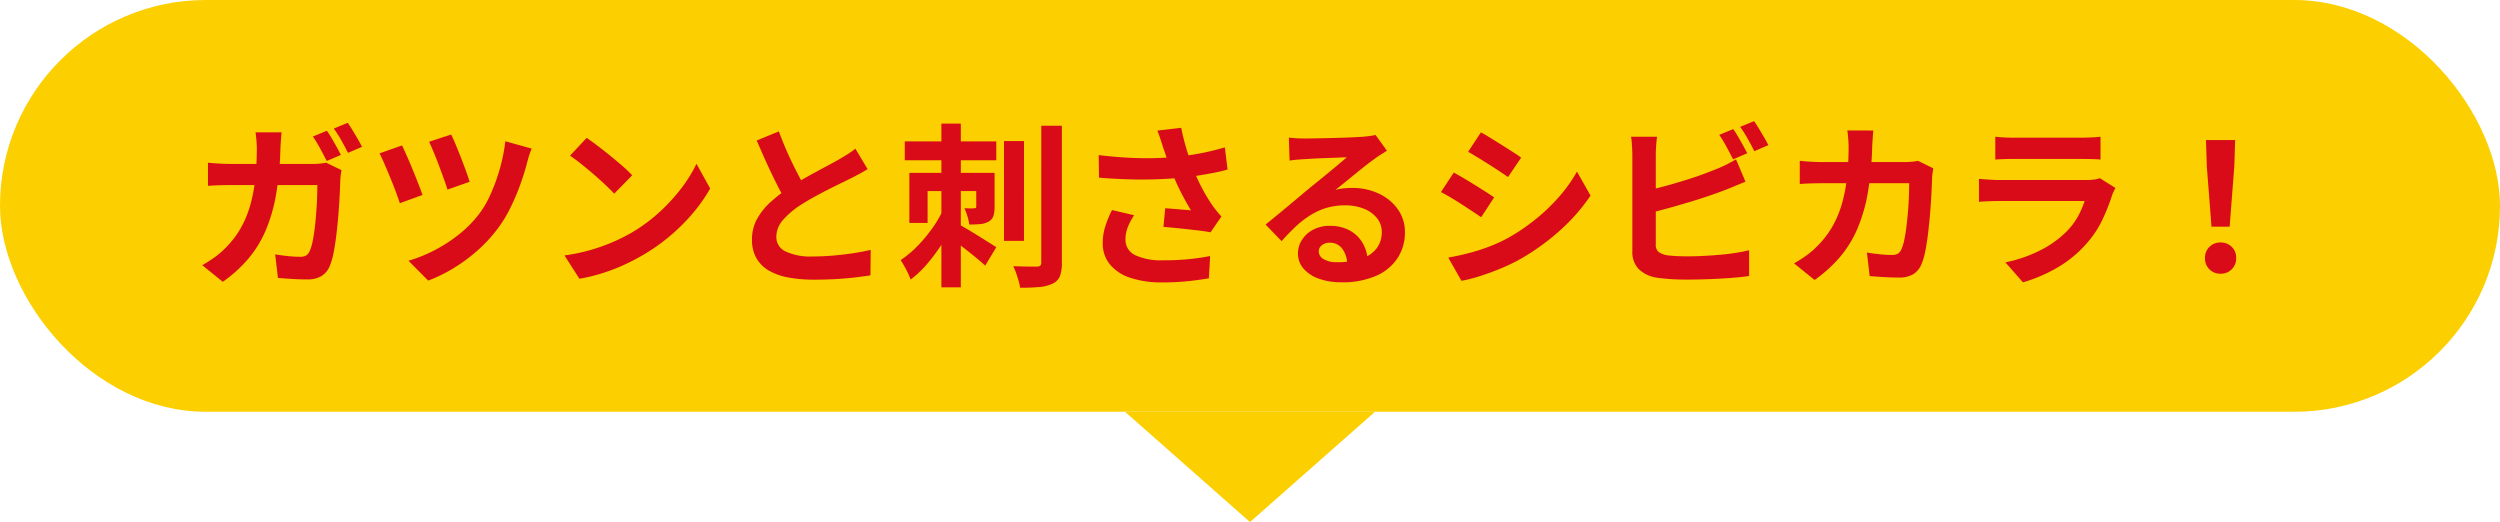 <svg xmlns="http://www.w3.org/2000/svg" width="340" height="71" viewBox="0 0 340 71">
  <g id="吹き出し" transform="translate(-513 -5448)">
    <path id="多角形_1" data-name="多角形 1" d="M17,0,34,15H0Z" transform="translate(700 5519) rotate(180)" fill="#fccf00"/>
    <rect id="長方形_2396" data-name="長方形 2396" width="340" height="56" rx="28" transform="translate(513 5448)" fill="#fccf00"/>
    <path id="パス_2942" data-name="パス 2942" d="M-125.544-19.213a11.791,11.791,0,0,1,.663,1.031q.351.6.683,1.2t.558,1.053l-1.926.823q-.374-.739-.887-1.689a17.284,17.284,0,0,0-.993-1.641Zm2.836-1.083q.317.451.683,1.058t.709,1.195q.344.588.547,1.012l-1.908.823q-.371-.76-.9-1.7a16.984,16.984,0,0,0-1.024-1.609Zm-9,1.294q-.043.422-.086,1.067t-.067,1.078a43.039,43.039,0,0,1-.6,6.345,22.087,22.087,0,0,1-1.43,4.907,15.208,15.208,0,0,1-2.375,3.832,18.717,18.717,0,0,1-3.432,3.1l-2.793-2.261A18.7,18.7,0,0,0-140.9-1.944a10.856,10.856,0,0,0,1.563-1.331,12.487,12.487,0,0,0,1.985-2.542,13.89,13.89,0,0,0,1.309-3.015,20.759,20.759,0,0,0,.73-3.612,38.109,38.109,0,0,0,.238-4.352q0-.269-.021-.682t-.064-.827q-.043-.415-.091-.7Zm8.151,5.142q-.048.293-.1.676a5.8,5.8,0,0,0-.057.591q-.024.768-.081,1.965t-.165,2.579q-.108,1.383-.267,2.756t-.38,2.537a9.4,9.4,0,0,1-.538,1.906A2.892,2.892,0,0,1-126.253.526,3.6,3.6,0,0,1-128.222,1q-1.03,0-2.07-.064T-132.2.8l-.377-3.207q.888.152,1.779.24t1.6.088a1.555,1.555,0,0,0,.877-.2,1.377,1.377,0,0,0,.469-.651,6.375,6.375,0,0,0,.37-1.255q.165-.794.286-1.783T-127-8.012q.087-1.058.123-2.045t.036-1.774h-11.712q-.61,0-1.5.021t-1.662.088v-3.153q.766.08,1.623.125t1.534.045h11.1q.466,0,.93-.043t.893-.123Zm14.912-4.845q.229.445.579,1.276t.728,1.8q.379.972.707,1.871t.5,1.48l-3.022,1.064q-.158-.569-.474-1.442t-.674-1.827q-.357-.953-.716-1.819t-.626-1.418Zm10.954,1.919a8.459,8.459,0,0,0-.354.951q-.156.507-.26.919-.328,1.306-.9,2.912A30.7,30.7,0,0,1-100.557-8.8a17.907,17.907,0,0,1-1.771,2.914,20.141,20.141,0,0,1-2.8,3.012A22.787,22.787,0,0,1-108.363-.5a20.587,20.587,0,0,1-3.405,1.661l-2.678-2.7a19.81,19.81,0,0,0,3.361-1.334,20.239,20.239,0,0,0,3.3-2.087,16.186,16.186,0,0,0,2.807-2.761,13.363,13.363,0,0,0,1.669-2.8,24.978,24.978,0,0,0,1.29-3.546,23.233,23.233,0,0,0,.744-3.722Zm-17.631-.434q.267.563.662,1.447t.8,1.877q.405.993.756,1.893t.567,1.514l-3.084,1.125q-.157-.469-.409-1.175t-.576-1.512q-.324-.807-.657-1.6t-.626-1.45q-.292-.654-.492-1.043Zm25.109-1.029q.629.432,1.469,1.065t1.732,1.36q.892.727,1.686,1.419a17.8,17.8,0,0,1,1.305,1.242l-2.443,2.5q-.469-.507-1.208-1.2t-1.6-1.44q-.861-.745-1.7-1.412t-1.5-1.117ZM-93.228-2.26A25.571,25.571,0,0,0-89.687-3a25.5,25.5,0,0,0,3.073-1.1A23.757,23.757,0,0,0-84.03-5.4a22.36,22.36,0,0,0,3.746-2.778,24.52,24.52,0,0,0,2.973-3.252,18.741,18.741,0,0,0,2.032-3.3l1.86,3.365a21.244,21.244,0,0,1-2.244,3.229,26.129,26.129,0,0,1-3.011,3.05A25.82,25.82,0,0,1-82.3-2.47a29.1,29.1,0,0,1-2.635,1.4,25.582,25.582,0,0,1-3,1.178,23.176,23.176,0,0,1-3.267.8ZM-52.008-14q-.54.337-1.126.654t-1.256.646q-.555.285-1.355.671t-1.727.859q-.926.473-1.859.987T-61.088-9.14A11.446,11.446,0,0,0-63.5-7.1a3.475,3.475,0,0,0-.918,2.324,2.147,2.147,0,0,0,1.249,1.971,8.037,8.037,0,0,0,3.749.684q1.242,0,2.652-.115T-54-2.56q1.36-.205,2.414-.459L-51.62.442q-1.011.163-2.2.3t-2.562.216q-1.369.075-2.94.075A18.943,18.943,0,0,1-62.65.763a8.549,8.549,0,0,1-2.668-.9,4.683,4.683,0,0,1-1.773-1.686,4.945,4.945,0,0,1-.638-2.6A5.705,5.705,0,0,1-67.053-7.2a8.8,8.8,0,0,1,1.831-2.3,21.177,21.177,0,0,1,2.566-1.99q.853-.579,1.813-1.121t1.886-1.046q.926-.5,1.724-.928t1.347-.741q.678-.4,1.21-.733a9.416,9.416,0,0,0,1.007-.719Zm-12.066-5.13q.584,1.595,1.246,3.061T-61.5-13.34q.664,1.265,1.216,2.276l-2.724,1.6q-.646-1.094-1.34-2.467t-1.385-2.895q-.691-1.521-1.352-3.069Zm17.121,1.357h12.448v2.568H-46.953Zm4.981-2.414h2.643V2.078h-2.643Zm4.741,6.7h2.493V-8.88a4.152,4.152,0,0,1-.155,1.246,1.363,1.363,0,0,1-.654.768,2.7,2.7,0,0,1-1.126.342q-.64.059-1.508.059A6.6,6.6,0,0,0-38.432-7.6a7.764,7.764,0,0,0-.411-1.082q.441.024.827.024A3.439,3.439,0,0,0-37.5-8.68a.332.332,0,0,0,.218-.051.287.287,0,0,0,.053-.205Zm-4.543,5.084,1.886.919a29.211,29.211,0,0,1-1.7,3.173,25.256,25.256,0,0,1-2.15,3,14.4,14.4,0,0,1-2.42,2.329A9.478,9.478,0,0,0-46.762-.34q-.4-.758-.748-1.284A14.549,14.549,0,0,0-45.263-3.5,19.7,19.7,0,0,0-43.247-5.9,14.845,14.845,0,0,0-41.774-8.407Zm2.007,1.837q.325.155.88.476t1.2.713q.644.392,1.278.793t1.146.718q.512.317.757.49l-1.507,2.5q-.459-.43-1.137-.99t-1.434-1.154q-.756-.594-1.446-1.109T-41.229-5Zm-6.56-6.921H-36.31v2.475h-7.538v4.332h-2.479Zm12.871-4.327h2.718V-4.243h-2.718Zm5.069-2.087h2.8V-1.29a5.064,5.064,0,0,1-.27,1.862,1.889,1.889,0,0,1-.972.994,5.111,5.111,0,0,1-1.8.466,26.4,26.4,0,0,1-2.64.1,5.445,5.445,0,0,0-.2-.943q-.154-.529-.342-1.064A7.536,7.536,0,0,0-32.2-.8q1.037.043,1.964.052t1.271,0a.671.671,0,0,0,.447-.125.576.576,0,0,0,.129-.432Zm16.548,2.876q-.133-.416-.328-1.014t-.427-1.2l3.241-.382q.179.924.42,1.846t.53,1.8q.288.877.571,1.651a23.252,23.252,0,0,0,1.314,2.92A22.153,22.153,0,0,0-5.176-9.164q.3.446.63.845t.654.765L-5.364-5.406q-.51-.1-1.28-.2t-1.666-.2q-.9-.1-1.8-.188t-1.658-.15l.235-2.539,1.271.1,1.271.107q.6.051.967.085-.426-.7-.911-1.589t-.94-1.861q-.456-.977-.831-1.965-.384-1.005-.657-1.821T-11.84-17.029Zm-8.738,1.118q2.244.267,4.206.363t3.67.041q1.708-.055,3.135-.212,1.083-.133,2.135-.31t2.065-.416q1.013-.239,1.944-.518l.372,3.015q-.781.227-1.711.414t-1.915.347q-.985.159-1.946.273-2.409.278-5.31.322t-6.6-.247Zm4.82,8.177a8.057,8.057,0,0,0-.876,1.654,4.492,4.492,0,0,0-.3,1.59A2.3,2.3,0,0,0-15.625-2.3a8.436,8.436,0,0,0,3.781.7,33.886,33.886,0,0,0,3.56-.16q1.594-.165,2.86-.421L-5.593.85q-1.018.179-2.639.369a32.349,32.349,0,0,1-3.806.186A13.138,13.138,0,0,1-16.281.779a5.96,5.96,0,0,1-2.774-1.823,4.491,4.491,0,0,1-.974-2.92,7.445,7.445,0,0,1,.324-2.169,14.651,14.651,0,0,1,.938-2.3ZM5.283-18.286q.5.062,1.081.092t1.1.031q.379,0,1.152-.015l1.742-.035q.969-.02,1.935-.049t1.746-.068q.78-.039,1.2-.063.748-.067,1.18-.128a4.846,4.846,0,0,0,.656-.128L18.619-16.5q-.408.262-.834.525t-.839.578q-.483.336-1.16.867t-1.422,1.14q-.746.608-1.458,1.186t-1.29,1.036a6.992,6.992,0,0,1,1.157-.218q.55-.053,1.12-.053a8.284,8.284,0,0,1,3.661.787,6.548,6.548,0,0,1,2.57,2.141,5.29,5.29,0,0,1,.947,3.109,6.369,6.369,0,0,1-.962,3.438A6.589,6.589,0,0,1,17.219.483a11.365,11.365,0,0,1-4.84.906,8.771,8.771,0,0,1-2.99-.48,4.906,4.906,0,0,1-2.1-1.365,3.088,3.088,0,0,1-.766-2.089,3.367,3.367,0,0,1,.541-1.828A3.979,3.979,0,0,1,8.583-5.756a4.672,4.672,0,0,1,2.25-.526,5.474,5.474,0,0,1,2.79.66,4.583,4.583,0,0,1,1.749,1.767,5.14,5.14,0,0,1,.638,2.422l-2.8.366a3.493,3.493,0,0,0-.672-2.116,2.042,2.042,0,0,0-1.691-.808,1.607,1.607,0,0,0-1.088.353,1.046,1.046,0,0,0-.409.808,1.227,1.227,0,0,0,.676,1.079,3.374,3.374,0,0,0,1.768.41,10.2,10.2,0,0,0,3.394-.488,4.219,4.219,0,0,0,2.05-1.414,3.6,3.6,0,0,0,.683-2.2,2.955,2.955,0,0,0-.657-1.9,4.286,4.286,0,0,0-1.787-1.275,6.742,6.742,0,0,0-2.54-.455,8.768,8.768,0,0,0-2.545.351,9.008,9.008,0,0,0-2.182.99A12.975,12.975,0,0,0,6.228-6.2Q5.267-5.3,4.3-4.205L2.117-6.461q.639-.514,1.455-1.183T5.237-9.023q.85-.71,1.61-1.35T8.13-11.445L9.312-12.4q.678-.549,1.4-1.144l1.366-1.135q.648-.54,1.085-.929-.365.005-.947.032t-1.263.049q-.681.023-1.367.052t-1.274.065l-.967.06q-.48.024-1.012.073t-.948.116ZM31.406-19q.592.32,1.335.779t1.517.947q.775.488,1.467.932t1.154.777l-1.79,2.646q-.491-.349-1.181-.806t-1.44-.932q-.751-.476-1.482-.92t-1.318-.783ZM26.961-1.967q1.352-.24,2.738-.595a26.107,26.107,0,0,0,2.76-.874A21.589,21.589,0,0,0,35.13-4.659a27,27,0,0,0,3.8-2.592,25.776,25.776,0,0,0,3.177-3.07,19.553,19.553,0,0,0,2.36-3.342L46.314-10.4a25.369,25.369,0,0,1-4.129,4.715A31.382,31.382,0,0,1,36.768-1.77,25.254,25.254,0,0,1,34.092-.484Q32.635.12,31.229.562a20.255,20.255,0,0,1-2.469.631Zm.749-11.559q.606.315,1.363.766t1.525.928q.768.477,1.454.913t1.147.77L31.438-7.455q-.515-.363-1.2-.813T28.8-9.206q-.753-.487-1.487-.923t-1.344-.751Zm38.009-5.916a11.793,11.793,0,0,1,.663,1.031q.351.6.682,1.2t.558,1.053L65.7-15.33q-.374-.739-.887-1.689a17.284,17.284,0,0,0-.993-1.641Zm2.836-1.083q.317.451.682,1.058t.709,1.195q.344.588.547,1.012l-1.908.823q-.371-.76-.9-1.7a17.036,17.036,0,0,0-1.024-1.609ZM55.359-18.4q-.08.537-.126,1.258t-.045,1.239V-3.8a1.287,1.287,0,0,0,.376,1.068,2.817,2.817,0,0,0,1.181.448q.544.077,1.262.112t1.509.035q.941,0,2.08-.055T63.9-2.35q1.167-.1,2.2-.266t1.778-.355V.539Q66.756.7,65.258.81T62.211.971q-1.55.053-2.883.053-1.166,0-2.215-.074T55.287.757A4.46,4.46,0,0,1,52.864-.41,3.308,3.308,0,0,1,52-2.842V-15.906q0-.274-.021-.727t-.055-.931a7.558,7.558,0,0,0-.1-.839Zm-1.579,7.364q1.158-.253,2.457-.6t2.612-.749q1.313-.4,2.5-.828t2.131-.818q.643-.253,1.278-.566t1.341-.734l1.288,3.043q-.692.275-1.45.592t-1.351.546q-1.064.41-2.414.865T59.359-9.4q-1.464.437-2.9.828T53.8-7.9Zm30.992-8.215q-.043.422-.086,1.067t-.067,1.078a43.041,43.041,0,0,1-.6,6.345,22.083,22.083,0,0,1-1.43,4.907,15.213,15.213,0,0,1-2.375,3.832,18.7,18.7,0,0,1-3.432,3.1L73.991-1.184a18.732,18.732,0,0,0,1.593-1.011,10.847,10.847,0,0,0,1.563-1.331,12.5,12.5,0,0,0,1.985-2.542,13.885,13.885,0,0,0,1.309-3.015,20.766,20.766,0,0,0,.73-3.612,38.108,38.108,0,0,0,.238-4.352q0-.269-.021-.682t-.064-.827q-.043-.415-.091-.7Zm8.151,5.142q-.048.293-.1.676a5.8,5.8,0,0,0-.057.591q-.024.768-.081,1.965T92.518-8.3q-.108,1.383-.267,2.756t-.38,2.537A9.4,9.4,0,0,1,91.333-1.1,2.891,2.891,0,0,1,90.227.275a3.6,3.6,0,0,1-1.969.471q-1.03,0-2.07-.064T84.276.552L83.9-2.655q.888.152,1.779.24t1.6.088a1.557,1.557,0,0,0,.877-.2,1.375,1.375,0,0,0,.469-.651,6.376,6.376,0,0,0,.37-1.255q.165-.794.286-1.783t.208-2.047q.087-1.058.123-2.045t.036-1.774H77.931q-.61,0-1.5.021t-1.662.088v-3.153q.766.08,1.623.125t1.534.045h11.1q.466,0,.93-.043t.893-.123Zm8.439-4.3q.493.066,1.191.1t1.3.033h9.223q.57,0,1.334-.033t1.26-.1v3.11q-.478-.048-1.225-.067t-1.412-.019h-9.18q-.579,0-1.271.021t-1.222.064ZM117.7-11.439q-.123.227-.258.516a4.347,4.347,0,0,0-.2.478,25.913,25.913,0,0,1-1.379,3.454A13.48,13.48,0,0,1,113.7-3.8a15.982,15.982,0,0,1-4.044,3.278,21.049,21.049,0,0,1-4.53,1.921l-2.392-2.718A18.617,18.617,0,0,0,107.562-3a13.846,13.846,0,0,0,3.5-2.524,9.3,9.3,0,0,0,1.549-2.066,12.179,12.179,0,0,0,.9-2.073H101.937q-.445,0-1.241.021t-1.554.088v-3.121q.777.067,1.507.112t1.288.045H113.8a6.957,6.957,0,0,0,1.054-.071,3.083,3.083,0,0,0,.714-.18Zm13.063,5.266-.636-8.207-.113-3.572h3.965l-.113,3.572-.636,8.207ZM132,.225a2.063,2.063,0,0,1-1.521-.6,2.073,2.073,0,0,1-.6-1.533,2.03,2.03,0,0,1,.609-1.525A2.087,2.087,0,0,1,132-4.022a2.087,2.087,0,0,1,1.512.59,2.03,2.03,0,0,1,.609,1.525,2.056,2.056,0,0,1-.609,1.533A2.071,2.071,0,0,1,132,.225Z" transform="translate(683 5485)" fill="#d90b18"/>
  </g>
</svg>
